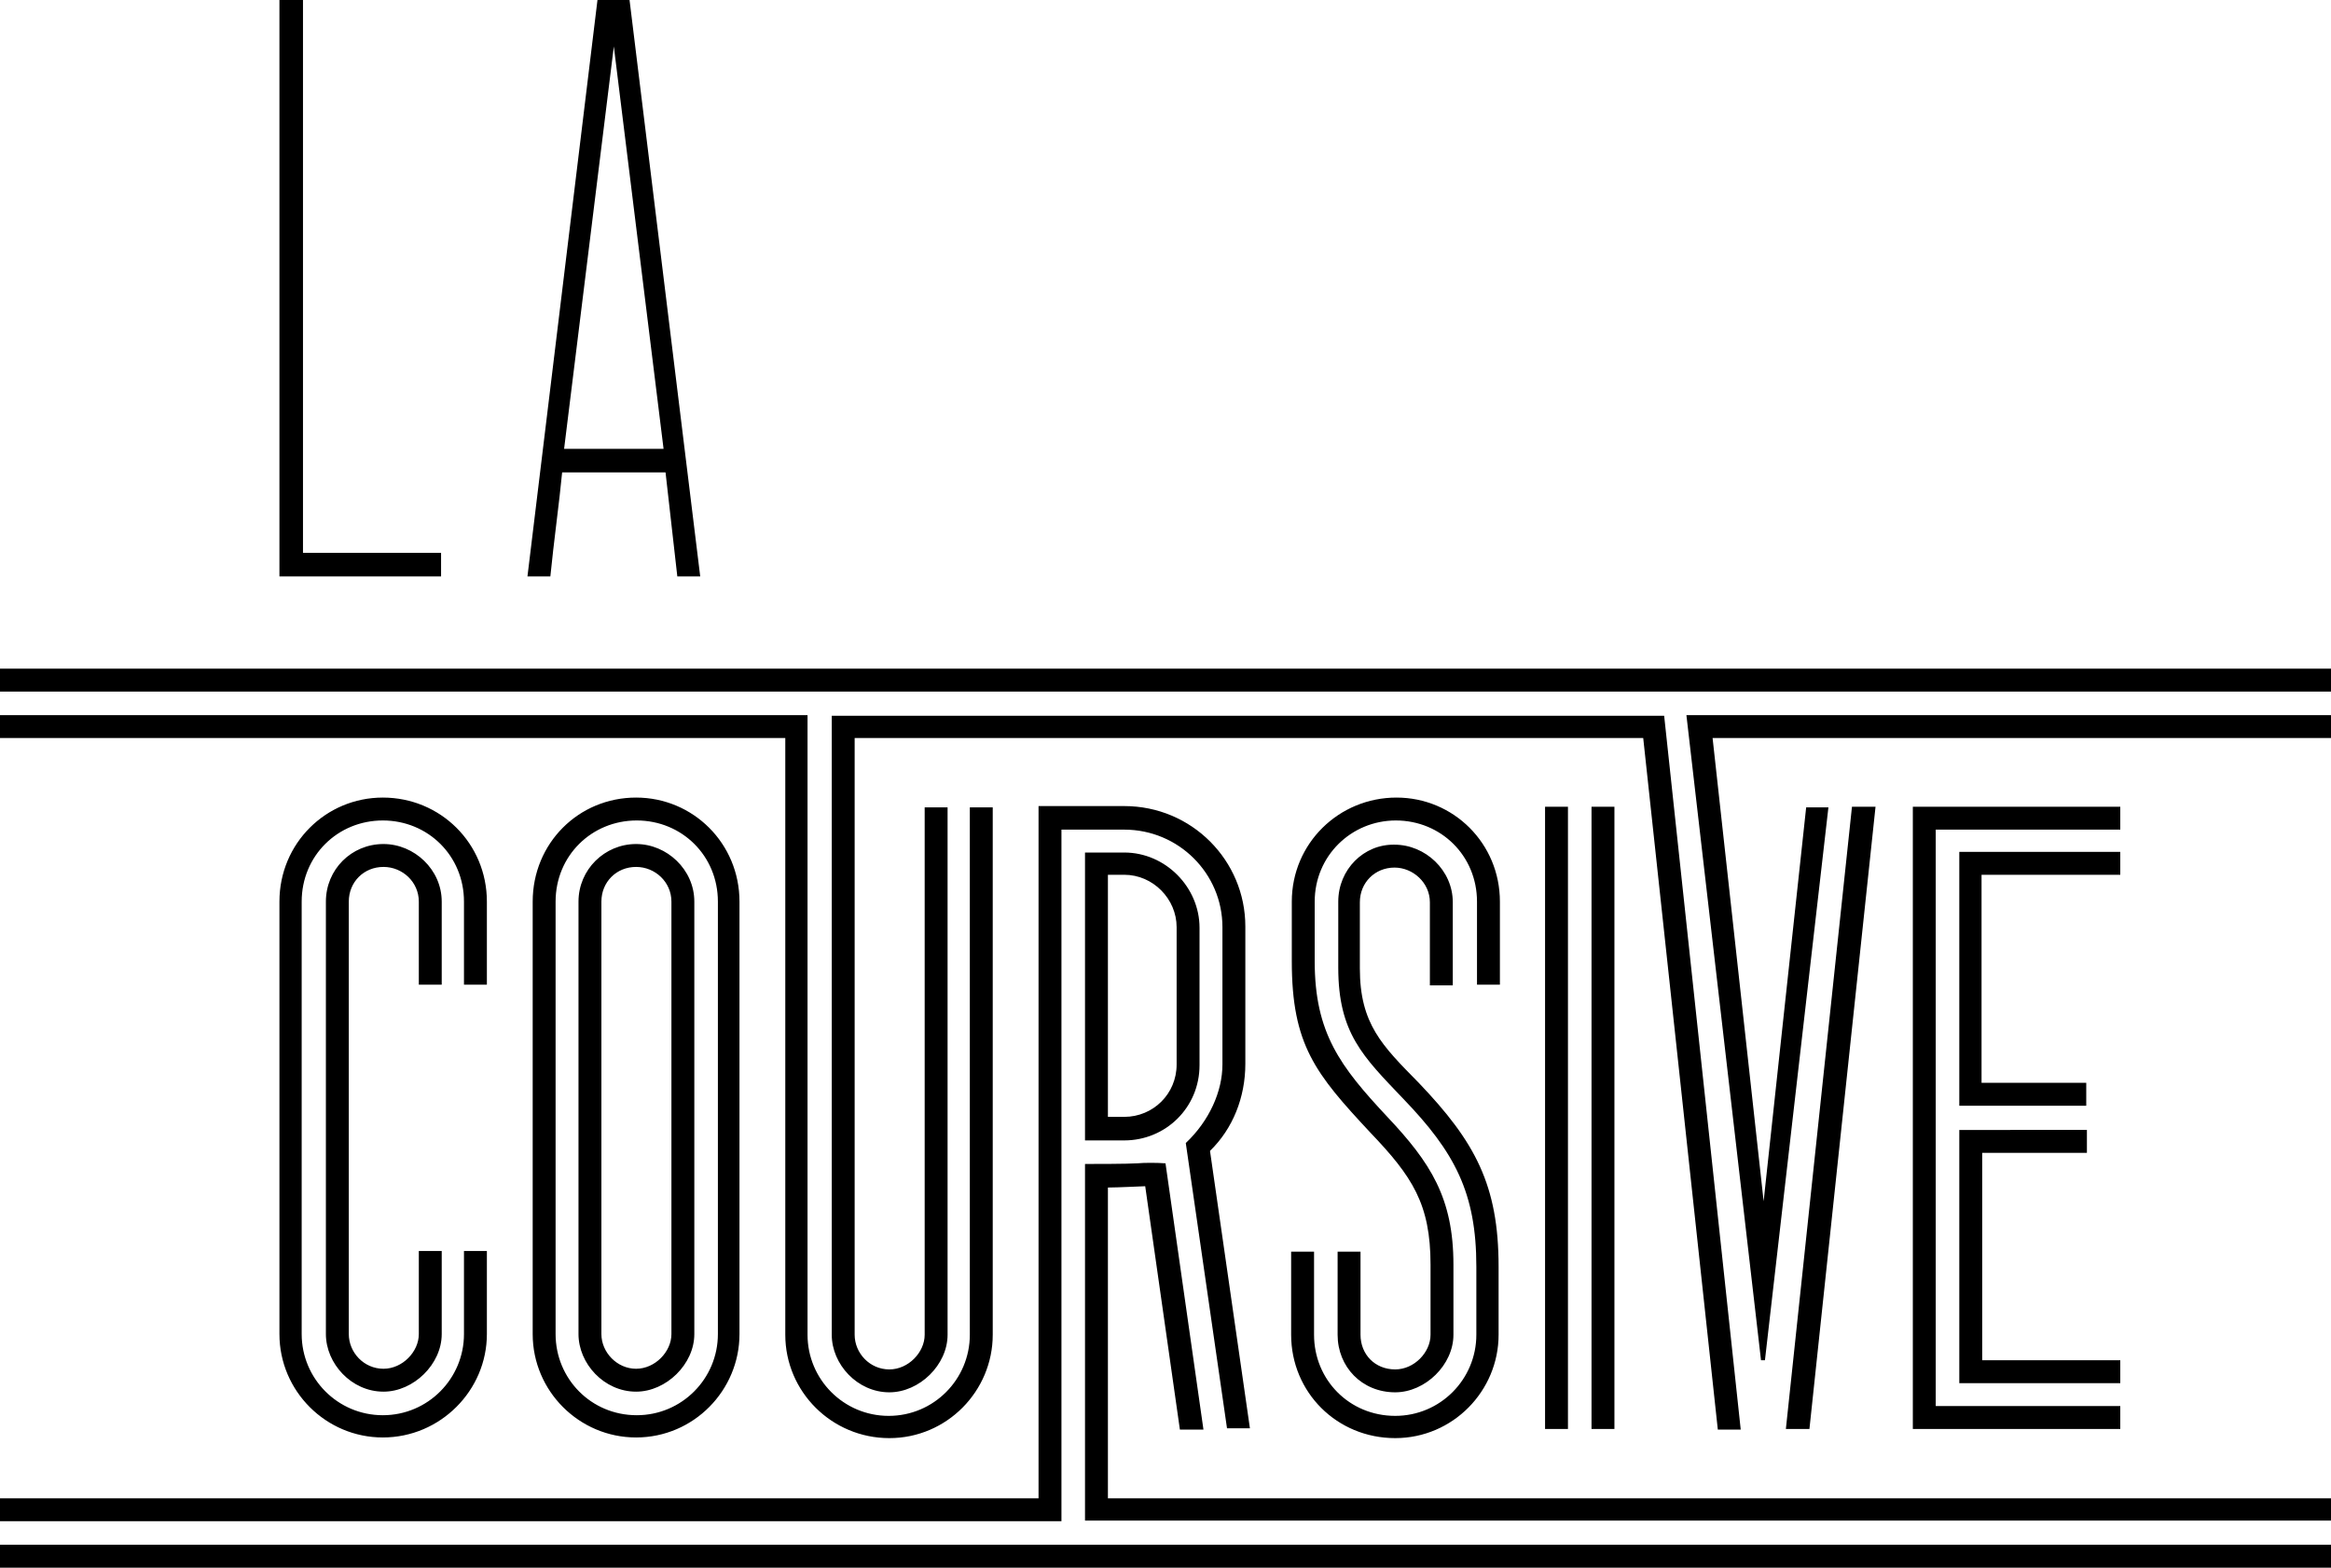 <?xml version="1.0" encoding="utf-8"?>
<!-- Generator: Adobe Illustrator 21.0.2, SVG Export Plug-In . SVG Version: 6.00 Build 0)  -->
<svg version="1.1" id="Calque_1" xmlns="http://www.w3.org/2000/svg" xmlns:xlink="http://www.w3.org/1999/xlink" x="0px" y="0px"
	 viewBox="0 0 356.2 239.6" style="enable-background:new 0 0 356.2 239.6;" xml:space="preserve">
<path d="M86.2,68.6l7.6-61.5l7.6,61.5H86.2z M96.2,0h-4.9L80.6,88.1h3.5c0.5-5.1,1.4-11.6,1.8-15.9h15.8l1.8,15.9h3.5L96.2,0z
	 M46.3,0h-3.6v88.1h24.7v-3.6H46.3V0z M299.4,172.7v38.7H324v-3.5h-21.1v-31.7h16v-3.5H299.4z M299.4,130.2V169h19.4v-3.5h-16v-31.8
	H324v-3.5H299.4z M49.8,137.8v66.1c0,4.5,3.9,8.8,8.8,8.8c4.6,0,8.9-4.2,8.9-8.8v-12.7h-3.5v12.7c0,2.7-2.5,5.3-5.4,5.3
	c-3,0-5.3-2.5-5.3-5.3v-66.1c0-3,2.3-5.3,5.3-5.3c2.9,0,5.4,2.3,5.4,5.3v12.7h3.5v-12.7c0-4.9-4.2-8.8-8.9-8.8
	C53.7,129,49.8,132.9,49.8,137.8 M91.9,203.9v-66.1c0-3,2.3-5.3,5.3-5.3c2.9,0,5.4,2.3,5.4,5.3v66.1c0,2.7-2.5,5.3-5.4,5.3
	C94.3,209.2,91.9,206.7,91.9,203.9 M88.4,137.8v66.1c0,4.5,3.9,8.8,8.8,8.8c4.6,0,8.9-4.2,8.9-8.8v-66.1c0-4.9-4.2-8.8-8.9-8.8
	C92.4,129,88.4,132.9,88.4,137.8 M204.5,137.8v10.1c0,10,3.8,13.6,9.9,20c7.9,8.2,11.2,14.4,11.2,25.7v10.4
	c0,6.8-5.5,12.4-12.4,12.4c-7,0-12.4-5.5-12.4-12.4v-12.7h-3.5v12.7c0,8.8,7,15.8,15.9,15.8c8.8,0,15.8-7.2,15.8-15.8v-10.4
	c0-12.5-3.6-19.1-12.2-28.1c-5.6-5.7-9-9-9-17.5v-10.1c0-3,2.3-5.3,5.3-5.3c2.8,0,5.4,2.3,5.4,5.3v12.7h3.5v-12.7
	c0-4.9-4.2-8.8-8.9-8.8C208.4,129,204.5,132.9,204.5,137.8 M158.7,123.3V229H0v3.5h162.2V126.8h9.6c8.3,0,15,6.7,15,14.9v21
	c0,4.1-2,8.6-5.6,12l6.3,43.6h3.5l-6.1-42.4c3.5-3.4,5.4-8.2,5.4-13.3v-21c0-10.1-8.2-18.4-18.5-18.4H158.7z M283,123.3l-10.1,95.1
	h3.6l10.1-95.1H283z M292.3,123.3v95.1H324v-3.5h-28.2v-88.1H324v-3.5H292.3z M236.1,218.4h3.5v-95.1h-3.5V218.4z M243.2,218.4h3.5
	v-95.1h-3.5V218.4z M42.7,137.8v66.1c0,8.7,7.1,15.8,15.8,15.8c8.8,0,15.9-7.2,15.9-15.8v-12.7h-3.5v12.7c0,6.8-5.5,12.4-12.4,12.4
	c-6.9,0-12.4-5.6-12.4-12.4v-66.1c0-7,5.5-12.4,12.4-12.4c6.9,0,12.4,5.4,12.4,12.4v12.7h3.5v-12.7c0-8.9-7.1-15.9-15.9-15.9
	C49.8,121.9,42.7,128.9,42.7,137.8 M84.9,203.9v-66.1c0-7,5.5-12.4,12.4-12.4c6.9,0,12.4,5.4,12.4,12.4v66.1
	c0,6.8-5.5,12.4-12.4,12.4C90.3,216.3,84.9,210.7,84.9,203.9 M81.4,137.8v66.1c0,8.7,7.1,15.8,15.8,15.8c8.8,0,15.8-7.2,15.8-15.8
	v-66.1c0-8.9-7.1-15.9-15.8-15.9C88.4,121.9,81.4,128.9,81.4,137.8 M197.4,137.8v9.1c0,12.8,3.6,17.2,12,26.2
	c6.4,6.7,9.2,10.9,9.2,20.2v10.7c0,2.7-2.5,5.3-5.4,5.3c-3.1,0-5.3-2.3-5.3-5.3v-12.7h-3.5v12.7c0,4.9,3.7,8.8,8.8,8.8
	c4.6,0,8.9-4.2,8.9-8.8v-10.7c0-10.2-3.5-15.6-10.1-22.6c-7.2-7.7-11.1-12.8-11.1-23.8v-9.1c0-7,5.6-12.4,12.4-12.4
	c6.9,0,12.4,5.4,12.4,12.4v12.7h3.5v-12.7c0-8.9-7.1-15.9-15.8-15.9C204.6,121.9,197.4,128.9,197.4,137.8 M0,109.3v3.5h120v91.2
	c0,8.7,7.1,15.8,15.9,15.8c8.8,0,15.8-7.2,15.8-15.8v-80.6h-3.5v80.6c0,6.8-5.5,12.4-12.4,12.4c-6.9,0-12.4-5.6-12.4-12.4v-94.7H0z
	 M127.1,109.3v94.7c0,4.5,3.9,8.8,8.8,8.8c4.6,0,8.9-4.2,8.9-8.8v-80.6h-3.5v80.6c0,2.7-2.5,5.3-5.4,5.3c-3,0-5.3-2.5-5.3-5.3v-91.2
	h120.5l11.4,105.7h3.5l-11.7-109.1H127.1z M257.7,109.3l11.4,98.6h0.6l9.7-84.5H276l-6.5,60.2l-7.8-70.8h94.6v-3.5H257.7z M0,105.7
	h356.2v-3.5H0V105.7z M169.3,133.7h2.5c4.4,0,8,3.7,8,8v21c0,4.5-3.6,8-8,8h-2.5V133.7z M165.8,130.2v44.1h6c6.3,0,11.5-5,11.5-11.5
	v-21c0-6.2-5.2-11.5-11.5-11.5H165.8z M173.8,177.8c-1.6,0.1-6.5,0.1-8,0.1v54.5h190.4V229H169.3v-47.5c1.5,0,5.4-0.2,5.7-0.2
	l5.3,37.2h3.6l-5.8-40.7C176.7,177.7,174.9,177.7,173.8,177.8 M0,239.6h356.2v-3.5H0V239.6z"/>
</svg>

